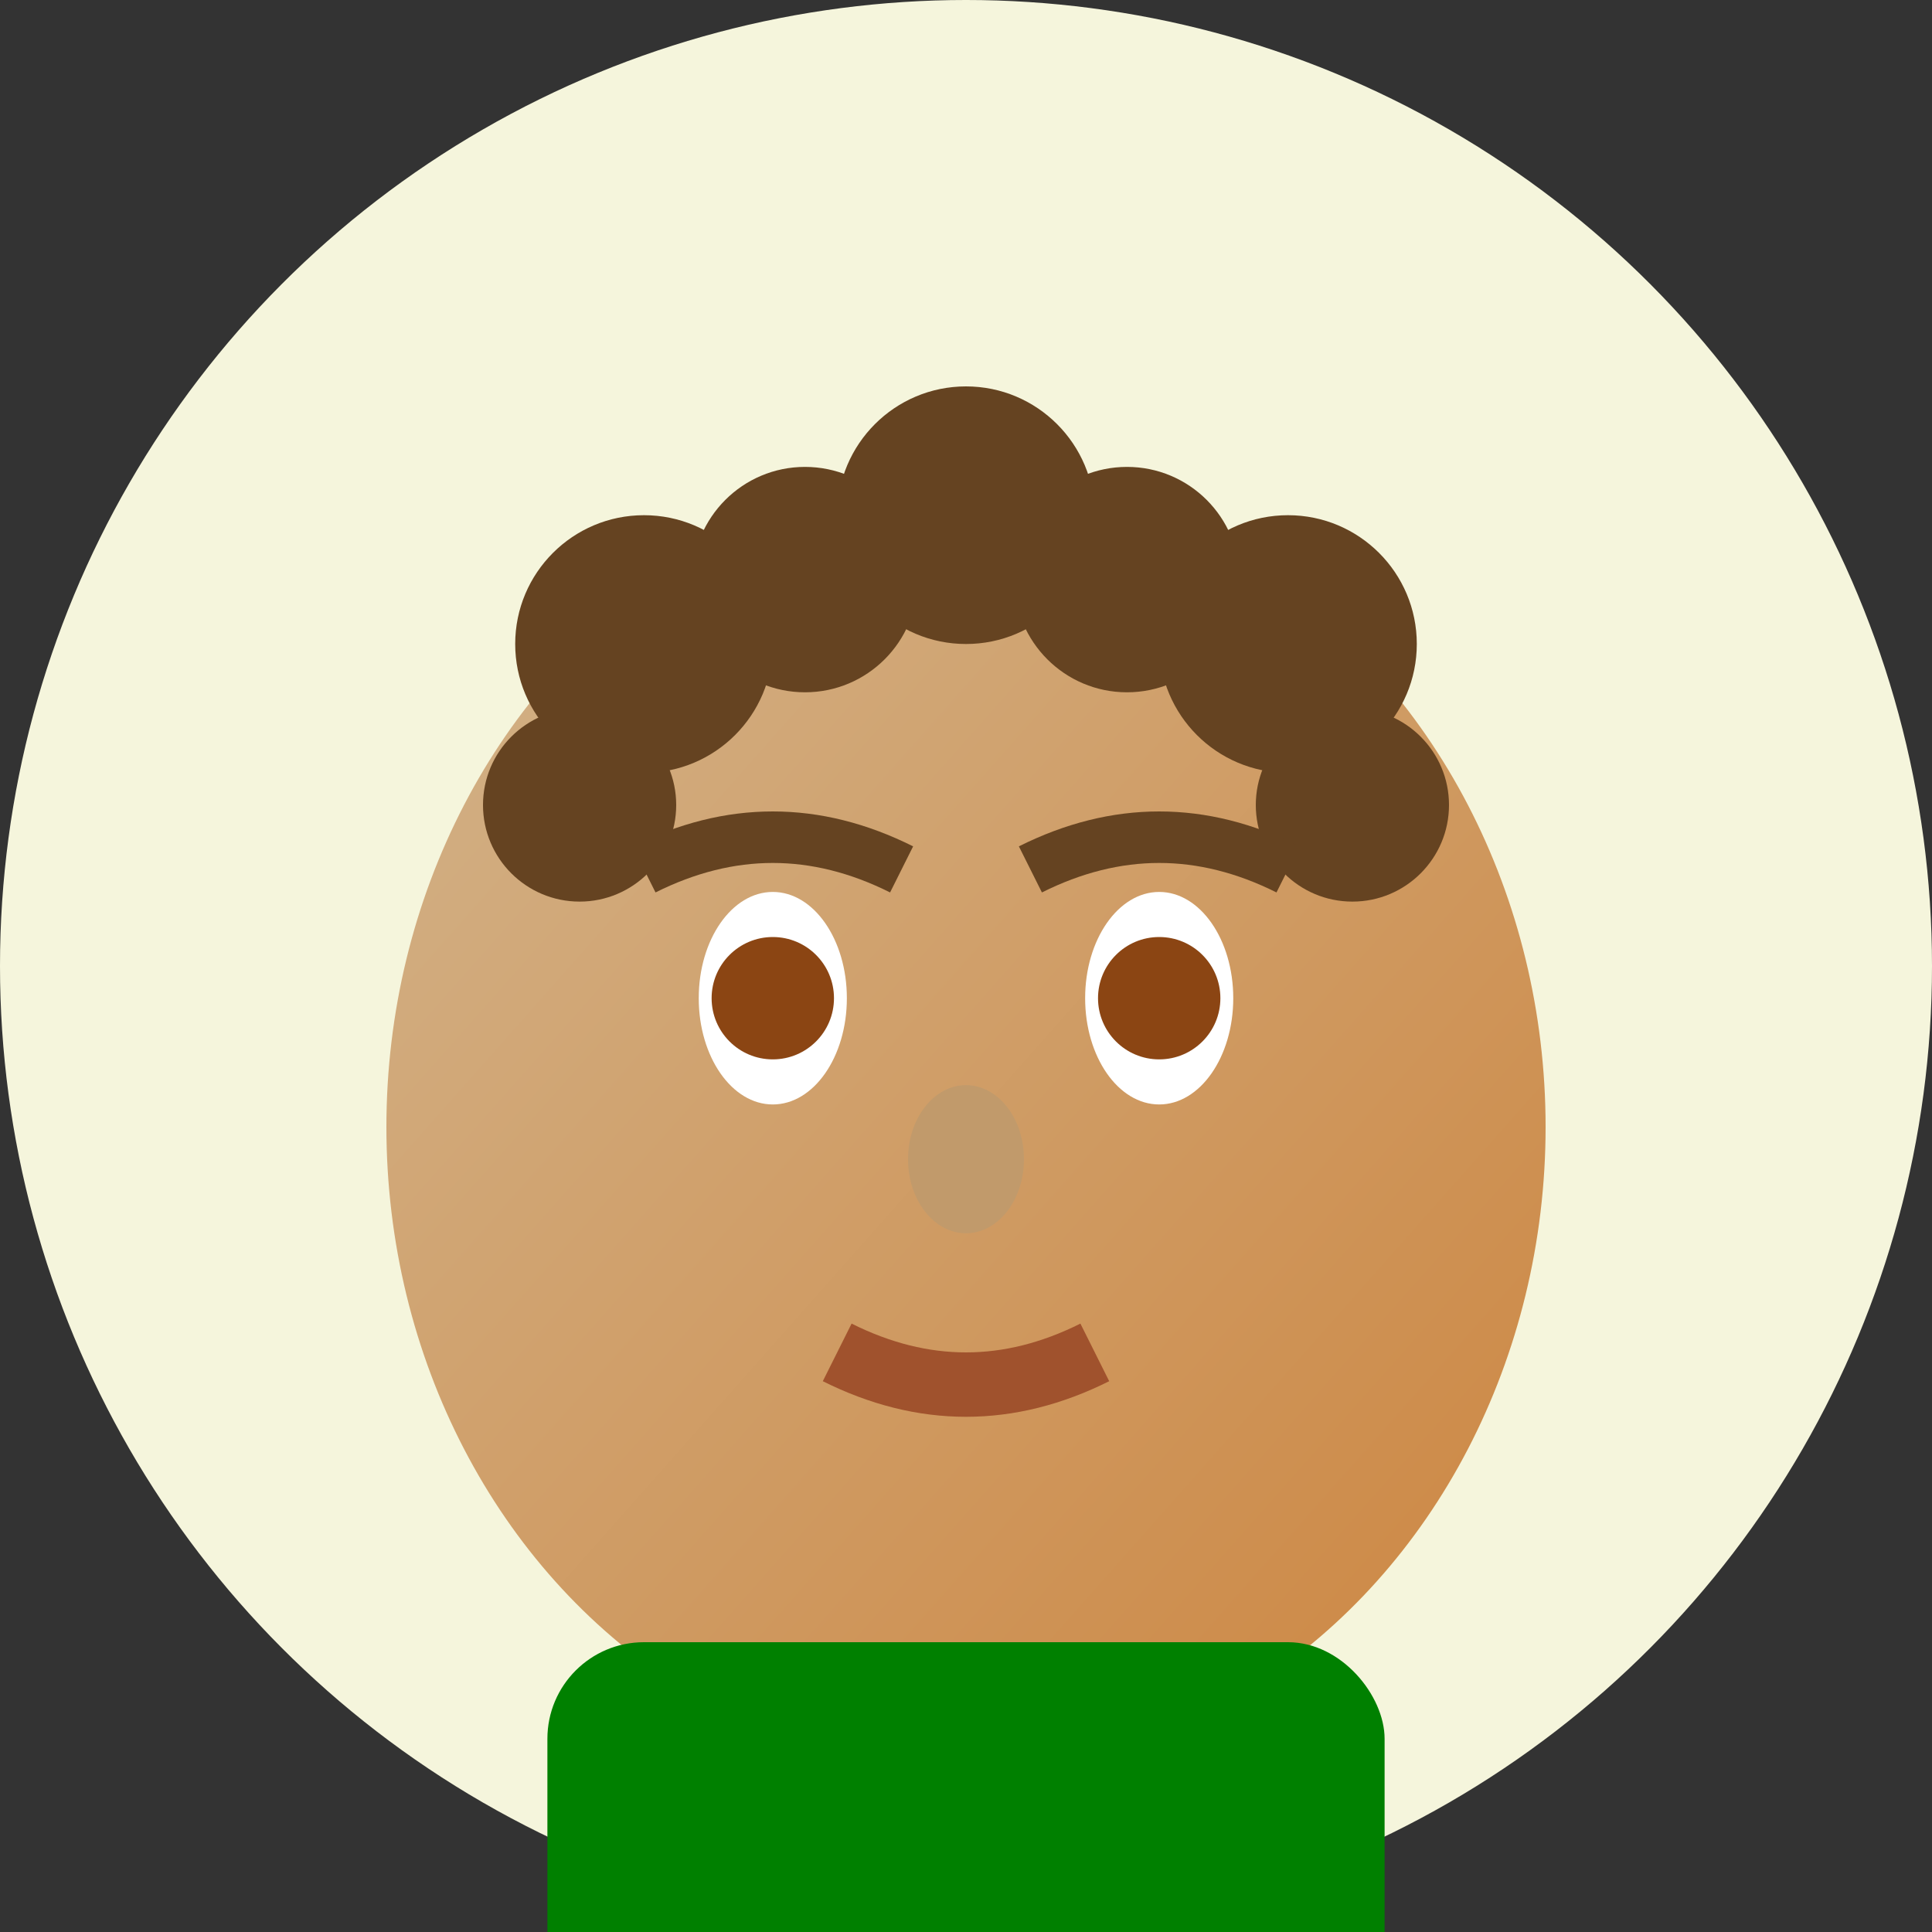 <svg width="60" height="60" viewBox="0 0 60 60" xmlns="http://www.w3.org/2000/svg">
  <rect x="0" y="0" width="60" height="60" fill="#333333" stroke="none"/>
  <defs>
    <linearGradient id="skinGradient6" x1="0%" y1="0%" x2="100%" y2="100%">
      <stop offset="0%" style="stop-color:#D2B48C;stop-opacity:1" />
      <stop offset="100%" style="stop-color:#CD853F;stop-opacity:1" />
    </linearGradient>
  </defs>
  <!-- Background circle -->
  <circle cx="30" cy="30" r="30" fill="#F5F5DC"/>
  <!-- Face -->
  <ellipse cx="30" cy="35" rx="18" ry="20" fill="url(#skinGradient6)"/>
  <!-- Hair (curly) -->
  <circle cx="20" cy="20" r="4" fill="#654321"/>
  <circle cx="25" cy="18" r="3.5" fill="#654321"/>
  <circle cx="30" cy="16" r="4" fill="#654321"/>
  <circle cx="35" cy="18" r="3.5" fill="#654321"/>
  <circle cx="40" cy="20" r="4" fill="#654321"/>
  <circle cx="18" cy="25" r="3" fill="#654321"/>
  <circle cx="42" cy="25" r="3" fill="#654321"/>
  <!-- Eyes -->
  <ellipse cx="24" cy="31" rx="2.3" ry="3.3" fill="white"/>
  <ellipse cx="36" cy="31" rx="2.3" ry="3.3" fill="white"/>
  <circle cx="24" cy="31" r="1.9" fill="#8B4513"/>
  <circle cx="36" cy="31" r="1.9" fill="#8B4513"/>
  <!-- Eyebrows -->
  <path d="M20 27 Q24 25 28 27" stroke="#654321" stroke-width="1.6" fill="none"/>
  <path d="M32 27 Q36 25 40 27" stroke="#654321" stroke-width="1.6" fill="none"/>
  <!-- Nose -->
  <ellipse cx="30" cy="36" rx="1.8" ry="2.3" fill="#C19A6B"/>
  <!-- Mouth -->
  <path d="M26 42 Q30 44 34 42" stroke="#A0522D" stroke-width="2" fill="none"/>
  <!-- Shirt -->
  <rect x="17" y="51" width="26" height="14" fill="#008000" rx="3"/>
</svg>
